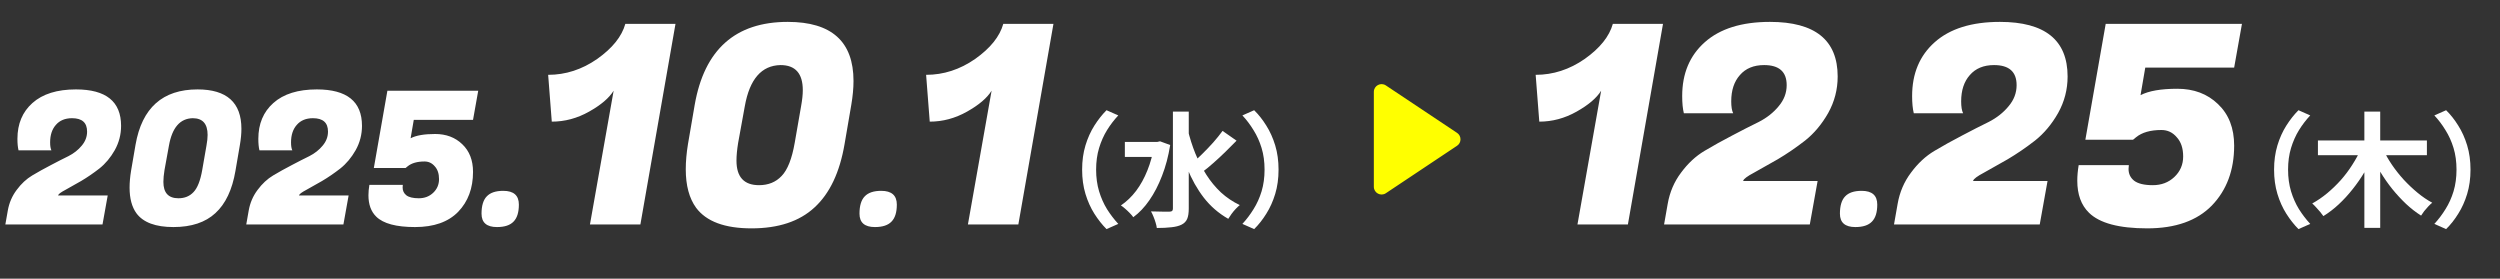 <svg width="323" height="36" viewBox="0 0 323 36" fill="none" xmlns="http://www.w3.org/2000/svg">
<rect x="0" y="0" width="323" height="36" fill="#333333" stroke="none"/>
<path d="M6.476 18.392C6.476 18.856 6.532 19.2 6.644 19.424H2.396C2.3 19.04 2.252 18.544 2.252 17.936C2.252 16 2.9 14.456 4.196 13.304C5.508 12.136 7.38 11.552 9.812 11.552C13.7 11.552 15.644 13.12 15.644 16.256C15.644 17.376 15.372 18.424 14.828 19.4C14.284 20.36 13.62 21.152 12.836 21.776C12.052 22.384 11.268 22.92 10.484 23.384C9.7 23.832 9.02 24.216 8.444 24.536C7.868 24.84 7.556 25.072 7.508 25.232V25.256H13.916L13.244 29H0.692L1.004 27.224C1.18 26.216 1.564 25.32 2.156 24.536C2.748 23.736 3.42 23.112 4.172 22.664C4.924 22.216 5.716 21.776 6.548 21.344C7.396 20.896 8.164 20.504 8.852 20.168C9.54 19.816 10.108 19.368 10.556 18.824C11.02 18.28 11.252 17.672 11.252 17C11.252 15.848 10.604 15.272 9.308 15.272C8.412 15.272 7.716 15.56 7.22 16.136C6.724 16.696 6.476 17.448 6.476 18.392ZM25.526 11.552C29.302 11.552 31.19 13.248 31.19 16.64C31.19 17.264 31.126 17.952 30.998 18.704L30.422 22.064C30.006 24.512 29.142 26.336 27.83 27.536C26.534 28.736 24.726 29.336 22.406 29.336C20.102 29.336 18.51 28.744 17.63 27.56C17.038 26.744 16.742 25.64 16.742 24.248C16.742 23.576 16.806 22.848 16.934 22.064L17.51 18.704C18.342 13.936 21.014 11.552 25.526 11.552ZM21.11 23.504C21.11 24.912 21.758 25.616 23.054 25.616C23.854 25.616 24.502 25.352 24.998 24.824C25.51 24.296 25.886 23.344 26.126 21.968L26.678 18.8C26.774 18.272 26.822 17.816 26.822 17.432C26.822 15.992 26.182 15.272 24.902 15.272C23.27 15.304 22.246 16.48 21.83 18.8L21.254 21.968C21.158 22.56 21.11 23.072 21.11 23.504ZM37.601 18.392C37.601 18.856 37.657 19.2 37.769 19.424H33.521C33.425 19.04 33.377 18.544 33.377 17.936C33.377 16 34.025 14.456 35.321 13.304C36.633 12.136 38.505 11.552 40.937 11.552C44.825 11.552 46.769 13.12 46.769 16.256C46.769 17.376 46.497 18.424 45.953 19.4C45.409 20.36 44.745 21.152 43.961 21.776C43.177 22.384 42.393 22.92 41.609 23.384C40.825 23.832 40.145 24.216 39.569 24.536C38.993 24.84 38.681 25.072 38.633 25.232V25.256H45.041L44.369 29H31.817L32.129 27.224C32.305 26.216 32.689 25.32 33.281 24.536C33.873 23.736 34.545 23.112 35.297 22.664C36.049 22.216 36.841 21.776 37.673 21.344C38.521 20.896 39.289 20.504 39.977 20.168C40.665 19.816 41.233 19.368 41.681 18.824C42.145 18.28 42.377 17.672 42.377 17C42.377 15.848 41.729 15.272 40.433 15.272C39.537 15.272 38.841 15.56 38.345 16.136C37.849 16.696 37.601 17.448 37.601 18.392ZM52.019 24.224C52.019 24.64 52.179 24.976 52.499 25.232C52.835 25.488 53.371 25.616 54.107 25.616C54.843 25.616 55.459 25.384 55.955 24.92C56.467 24.44 56.723 23.848 56.723 23.144C56.723 22.44 56.539 21.888 56.171 21.488C55.819 21.072 55.379 20.864 54.851 20.864C53.907 20.864 53.179 21.072 52.667 21.488L52.403 21.704H48.299L50.051 11.72H61.787L61.115 15.488H53.459L53.051 17.864C53.755 17.496 54.811 17.312 56.219 17.312C57.643 17.312 58.811 17.752 59.723 18.632C60.651 19.512 61.115 20.704 61.115 22.208C61.115 24.32 60.475 26.04 59.195 27.368C57.915 28.68 56.059 29.336 53.627 29.336C51.195 29.336 49.523 28.888 48.611 27.992C47.939 27.336 47.603 26.416 47.603 25.232C47.603 24.816 47.643 24.368 47.723 23.888H52.043C52.027 24 52.019 24.112 52.019 24.224ZM62.214 27.608C62.214 26.584 62.438 25.84 62.886 25.376C63.334 24.896 64.046 24.656 65.022 24.656C66.366 24.656 67.038 25.248 67.038 26.432C67.038 27.44 66.806 28.176 66.342 28.64C65.894 29.104 65.182 29.336 64.206 29.336C62.878 29.336 62.214 28.76 62.214 27.608ZM82.738 29H76.222L79.282 11.72C78.706 12.656 77.65 13.556 76.114 14.42C74.578 15.284 72.97 15.716 71.29 15.716L70.822 9.668C73.078 9.668 75.19 8.984 77.158 7.616C79.126 6.224 80.338 4.712 80.794 3.08H87.274L82.738 29ZM101.777 2.828C107.441 2.828 110.273 5.372 110.273 10.46C110.273 11.396 110.177 12.428 109.985 13.556L109.121 18.596C108.497 22.268 107.201 25.004 105.233 26.804C103.289 28.604 100.577 29.504 97.097 29.504C93.641 29.504 91.253 28.616 89.933 26.84C89.045 25.616 88.601 23.96 88.601 21.872C88.601 20.864 88.697 19.772 88.889 18.596L89.753 13.556C91.001 6.404 95.009 2.828 101.777 2.828ZM95.153 20.756C95.153 22.868 96.125 23.924 98.069 23.924C99.269 23.924 100.241 23.528 100.985 22.736C101.753 21.944 102.317 20.516 102.677 18.452L103.505 13.7C103.649 12.908 103.721 12.224 103.721 11.648C103.721 9.488 102.761 8.408 100.841 8.408C98.393 8.456 96.857 10.22 96.233 13.7L95.369 18.452C95.225 19.34 95.153 20.108 95.153 20.756ZM111.046 27.608C111.046 26.584 111.27 25.84 111.718 25.376C112.166 24.896 112.878 24.656 113.854 24.656C115.198 24.656 115.87 25.248 115.87 26.432C115.87 27.44 115.638 28.176 115.174 28.64C114.726 29.104 114.014 29.336 113.038 29.336C111.71 29.336 111.046 28.76 111.046 27.608ZM131.57 29H125.054L128.114 11.72C127.538 12.656 126.482 13.556 124.946 14.42C123.41 15.284 121.802 15.716 120.122 15.716L119.654 9.668C121.91 9.668 124.022 8.984 125.99 7.616C127.958 6.224 129.17 4.712 129.626 3.08H136.106L131.57 29Z" fill="white"/>
<path d="M139.811 21.92C139.811 20.779 139.955 19.733 140.243 18.784C140.531 17.835 140.915 16.981 141.395 16.224C141.875 15.467 142.398 14.805 142.963 14.24L144.483 14.912C143.95 15.477 143.464 16.112 143.027 16.816C142.6 17.509 142.259 18.277 142.003 19.12C141.747 19.963 141.619 20.896 141.619 21.92C141.619 22.933 141.747 23.867 142.003 24.72C142.259 25.563 142.6 26.331 143.027 27.024C143.464 27.717 143.95 28.352 144.483 28.928L142.963 29.6C142.398 29.035 141.875 28.373 141.395 27.616C140.915 26.859 140.531 26.005 140.243 25.056C139.955 24.107 139.811 23.061 139.811 21.92ZM145.332 18.336H149.78V20.272H145.332V18.336ZM151.54 14.416H153.588V26.944C153.588 27.52 153.519 27.968 153.38 28.288C153.241 28.608 153.001 28.853 152.66 29.024C152.319 29.195 151.881 29.307 151.348 29.36C150.825 29.424 150.196 29.456 149.46 29.456C149.439 29.253 149.385 29.019 149.3 28.752C149.225 28.496 149.135 28.24 149.028 27.984C148.921 27.717 148.815 27.493 148.708 27.312C149.231 27.333 149.721 27.344 150.18 27.344C150.639 27.344 150.948 27.344 151.108 27.344C151.268 27.344 151.38 27.312 151.444 27.248C151.508 27.184 151.54 27.083 151.54 26.944V14.416ZM149.124 18.336H149.524L149.876 18.256L151.188 18.736C150.953 20.197 150.601 21.525 150.132 22.72C149.673 23.915 149.129 24.965 148.5 25.872C147.881 26.768 147.188 27.499 146.42 28.064C146.313 27.904 146.164 27.728 145.972 27.536C145.78 27.333 145.577 27.141 145.364 26.96C145.161 26.779 144.98 26.64 144.82 26.544C145.556 26.043 146.212 25.413 146.788 24.656C147.364 23.888 147.849 23.008 148.244 22.016C148.649 21.013 148.943 19.925 149.124 18.752V18.336ZM153.46 16.752C153.716 17.819 154.041 18.843 154.436 19.824C154.841 20.805 155.316 21.723 155.86 22.576C156.404 23.429 157.033 24.192 157.748 24.864C158.473 25.525 159.284 26.069 160.18 26.496C160.02 26.624 159.844 26.789 159.652 26.992C159.46 27.195 159.279 27.413 159.108 27.648C158.948 27.872 158.809 28.08 158.692 28.272C157.455 27.568 156.404 26.661 155.54 25.552C154.676 24.432 153.956 23.152 153.38 21.712C152.804 20.272 152.324 18.725 151.94 17.072L153.46 16.752ZM157.956 16.912L159.764 18.176C159.305 18.645 158.82 19.131 158.308 19.632C157.796 20.133 157.284 20.608 156.772 21.056C156.271 21.504 155.796 21.893 155.348 22.224L153.956 21.152C154.393 20.789 154.852 20.368 155.332 19.888C155.823 19.408 156.297 18.912 156.756 18.4C157.215 17.877 157.615 17.381 157.956 16.912ZM165.189 21.92C165.189 23.061 165.045 24.107 164.757 25.056C164.469 26.005 164.085 26.859 163.605 27.616C163.136 28.373 162.613 29.035 162.037 29.6L160.517 28.928C161.05 28.352 161.53 27.717 161.957 27.024C162.394 26.331 162.741 25.563 162.997 24.72C163.253 23.867 163.381 22.933 163.381 21.92C163.381 20.896 163.253 19.963 162.997 19.12C162.741 18.277 162.394 17.509 161.957 16.816C161.53 16.112 161.05 15.477 160.517 14.912L162.037 14.24C162.613 14.805 163.136 15.467 163.605 16.224C164.085 16.981 164.469 17.835 164.757 18.784C165.045 19.733 165.189 20.779 165.189 21.92Z" fill="white"/>
<path d="M188.252 17.168L179.055 11.037C178.39 10.593 177.5 11.07 177.5 11.868V24.131C177.5 24.93 178.39 25.407 179.055 24.963L188.252 18.832C188.846 18.436 188.846 17.564 188.252 17.168Z" fill="#FFFF00"/>
<path d="M210.324 29H203.808L206.868 11.72C206.292 12.656 205.236 13.556 203.7 14.42C202.164 15.284 200.556 15.716 198.876 15.716L198.408 9.668C200.664 9.668 202.776 8.984 204.744 7.616C206.712 6.224 207.924 4.712 208.38 3.08H214.86L210.324 29ZM223.675 13.088C223.675 13.784 223.759 14.3 223.927 14.636H217.555C217.411 14.06 217.339 13.316 217.339 12.404C217.339 9.5 218.311 7.184 220.255 5.456C222.223 3.704 225.031 2.828 228.679 2.828C234.511 2.828 237.427 5.18 237.427 9.884C237.427 11.564 237.019 13.136 236.203 14.6C235.387 16.04 234.391 17.228 233.215 18.164C232.039 19.076 230.863 19.88 229.687 20.576C228.511 21.248 227.491 21.824 226.627 22.304C225.763 22.76 225.295 23.108 225.223 23.348V23.384H234.835L233.827 29H214.999L215.467 26.336C215.731 24.824 216.307 23.48 217.195 22.304C218.083 21.104 219.091 20.168 220.219 19.496C221.347 18.824 222.535 18.164 223.783 17.516C225.055 16.844 226.207 16.256 227.239 15.752C228.271 15.224 229.123 14.552 229.795 13.736C230.491 12.92 230.839 12.008 230.839 11C230.839 9.272 229.867 8.408 227.923 8.408C226.579 8.408 225.535 8.84 224.791 9.704C224.047 10.544 223.675 11.672 223.675 13.088ZM237.718 27.608C237.718 26.584 237.942 25.84 238.39 25.376C238.838 24.896 239.55 24.656 240.526 24.656C241.87 24.656 242.542 25.248 242.542 26.432C242.542 27.44 242.31 28.176 241.846 28.64C241.398 29.104 240.686 29.336 239.71 29.336C238.382 29.336 237.718 28.76 237.718 27.608ZM253.382 13.088C253.382 13.784 253.466 14.3 253.634 14.636H247.262C247.118 14.06 247.046 13.316 247.046 12.404C247.046 9.5 248.018 7.184 249.962 5.456C251.93 3.704 254.738 2.828 258.386 2.828C264.218 2.828 267.134 5.18 267.134 9.884C267.134 11.564 266.726 13.136 265.91 14.6C265.094 16.04 264.098 17.228 262.922 18.164C261.746 19.076 260.57 19.88 259.394 20.576C258.218 21.248 257.198 21.824 256.334 22.304C255.47 22.76 255.002 23.108 254.93 23.348V23.384H264.542L263.534 29H244.706L245.174 26.336C245.438 24.824 246.014 23.48 246.902 22.304C247.79 21.104 248.798 20.168 249.926 19.496C251.054 18.824 252.242 18.164 253.49 17.516C254.762 16.844 255.914 16.256 256.946 15.752C257.978 15.224 258.83 14.552 259.502 13.736C260.198 12.92 260.546 12.008 260.546 11C260.546 9.272 259.574 8.408 257.63 8.408C256.286 8.408 255.242 8.84 254.498 9.704C253.754 10.544 253.382 11.672 253.382 13.088ZM275.009 21.836C275.009 22.46 275.249 22.964 275.729 23.348C276.233 23.732 277.037 23.924 278.141 23.924C279.245 23.924 280.169 23.576 280.913 22.88C281.681 22.16 282.065 21.272 282.065 20.216C282.065 19.16 281.789 18.332 281.237 17.732C280.709 17.108 280.049 16.796 279.257 16.796C277.841 16.796 276.749 17.108 275.981 17.732L275.585 18.056H269.429L272.057 3.08H289.661L288.653 8.732H277.169L276.557 12.296C277.613 11.744 279.197 11.468 281.309 11.468C283.445 11.468 285.197 12.128 286.565 13.448C287.957 14.768 288.653 16.556 288.653 18.812C288.653 21.98 287.693 24.56 285.773 26.552C283.853 28.52 281.069 29.504 277.421 29.504C273.773 29.504 271.265 28.832 269.897 27.488C268.889 26.504 268.385 25.124 268.385 23.348C268.385 22.724 268.445 22.052 268.565 21.332H275.045C275.021 21.5 275.009 21.668 275.009 21.836Z" fill="white"/>
<path d="M293.811 21.92C293.811 20.779 293.955 19.733 294.243 18.784C294.531 17.835 294.915 16.981 295.395 16.224C295.875 15.467 296.398 14.805 296.963 14.24L298.483 14.912C297.95 15.477 297.464 16.112 297.027 16.816C296.6 17.509 296.259 18.277 296.003 19.12C295.747 19.963 295.619 20.896 295.619 21.92C295.619 22.933 295.747 23.867 296.003 24.72C296.259 25.563 296.6 26.331 297.027 27.024C297.464 27.717 297.95 28.352 298.483 28.928L296.963 29.6C296.398 29.035 295.875 28.373 295.395 27.616C294.915 26.859 294.531 26.005 294.243 25.056C293.955 24.107 293.811 23.061 293.811 21.92ZM299.476 18.144H313.556V20.048H299.476V18.144ZM305.476 14.416H307.524V29.44H305.476V14.416ZM305.06 19.184L306.756 19.76C306.393 20.603 305.977 21.419 305.508 22.208C305.039 22.997 304.521 23.744 303.956 24.448C303.401 25.152 302.804 25.803 302.164 26.4C301.535 26.987 300.873 27.493 300.18 27.92C300.073 27.76 299.935 27.579 299.764 27.376C299.593 27.173 299.417 26.976 299.236 26.784C299.055 26.581 298.889 26.416 298.74 26.288C299.401 25.925 300.041 25.488 300.66 24.976C301.289 24.453 301.881 23.883 302.436 23.264C302.991 22.635 303.487 21.973 303.924 21.28C304.372 20.587 304.751 19.888 305.06 19.184ZM307.892 19.264C308.201 19.947 308.585 20.624 309.044 21.296C309.503 21.968 310.009 22.608 310.564 23.216C311.129 23.824 311.721 24.384 312.34 24.896C312.959 25.408 313.593 25.84 314.244 26.192C314.095 26.309 313.924 26.469 313.732 26.672C313.551 26.864 313.375 27.067 313.204 27.28C313.044 27.493 312.911 27.685 312.804 27.856C312.132 27.429 311.487 26.928 310.868 26.352C310.249 25.765 309.657 25.125 309.092 24.432C308.527 23.728 308.009 22.987 307.54 22.208C307.071 21.429 306.649 20.635 306.276 19.824L307.892 19.264ZM319.189 21.92C319.189 23.061 319.045 24.107 318.757 25.056C318.469 26.005 318.085 26.859 317.605 27.616C317.136 28.373 316.613 29.035 316.037 29.6L314.517 28.928C315.05 28.352 315.53 27.717 315.957 27.024C316.394 26.331 316.741 25.563 316.997 24.72C317.253 23.867 317.381 22.933 317.381 21.92C317.381 20.896 317.253 19.963 316.997 19.12C316.741 18.277 316.394 17.509 315.957 16.816C315.53 16.112 315.05 15.477 314.517 14.912L316.037 14.24C316.613 14.805 317.136 15.467 317.605 16.224C318.085 16.981 318.469 17.835 318.757 18.784C319.045 19.733 319.189 20.779 319.189 21.92Z" fill="white"/>
</svg>
